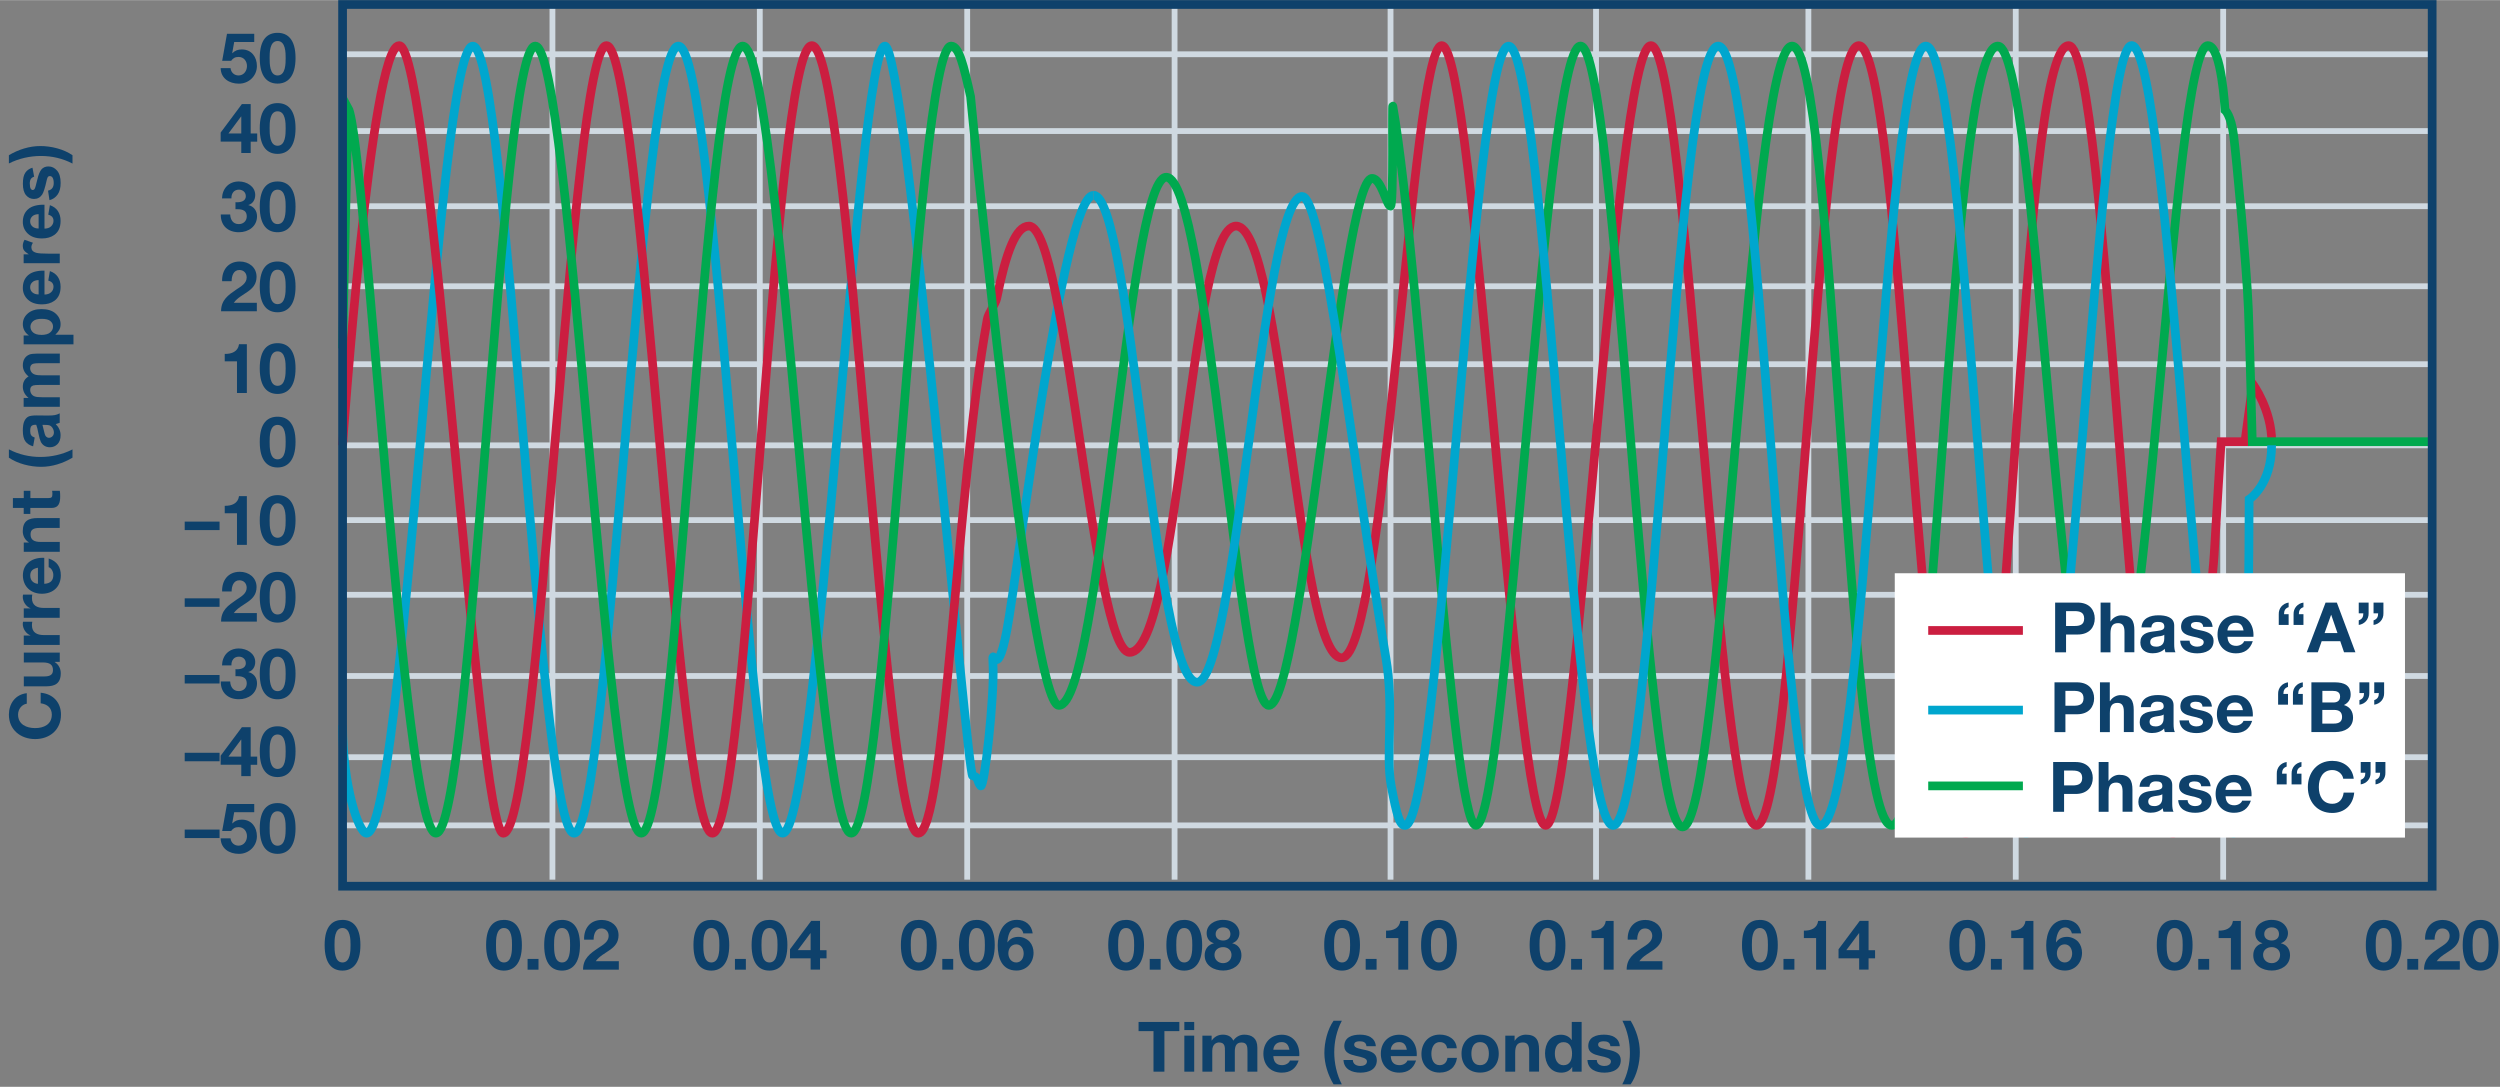 <?xml version="1.0" encoding="UTF-8"?><svg id="uuid-ae406c46-9da8-49bc-af03-c20dca199e7f" xmlns="http://www.w3.org/2000/svg" width="5.98in" height="2.6in" viewBox="0 0 430.41 187.09"><rect x="0" y="0" width="430.41" height="187.09" fill="#808080" stroke="none"/><g><path d="m4.61,121.13c-.85.12-1.5.94-1.5,1.87,0,1.69,1.44,2.33,2.94,2.33s2.87-.64,2.87-2.33c0-1.15-.79-1.8-1.92-1.94v-1.82c2.13.19,3.5,1.67,3.5,3.77,0,2.65-1.98,4.21-4.45,4.21s-4.52-1.56-4.52-4.21c0-1.88,1.1-3.47,3.08-3.69v1.82Z" fill="#0e416b"/><path d="m10.29,112.31v1.62h-.86v.04c.7.43,1.03,1.18,1.03,1.9,0,1.81-1.02,2.27-2.55,2.27h-3.81v-1.7h3.5c1.02,0,1.52-.3,1.52-1.09,0-.92-.52-1.32-1.77-1.32h-3.25v-1.7h6.2Z" fill="#0e416b"/><path d="m4.09,111.01v-1.62h1.15v-.02c-.78-.31-1.32-1.15-1.32-1.98,0-.12.02-.26.06-.37h1.58c-.04.16-.06.41-.06.61,0,1.25.9,1.68,1.99,1.68h2.79v1.7h-6.2Z" fill="#0e416b"/><path d="m4.09,106.34v-1.62h1.15v-.02c-.78-.31-1.32-1.15-1.32-1.98,0-.12.02-.26.06-.37h1.58c-.04.16-.06.41-.06.61,0,1.25.9,1.68,1.99,1.68h2.79v1.7h-6.2Z" fill="#0e416b"/><path d="m7.61,100.49c1.08-.05,1.57-.58,1.57-1.52,0-.68-.42-1.24-.8-1.34v-1.5c1.46.48,2.09,1.5,2.09,2.9,0,1.96-1.34,3.17-3.26,3.17s-3.27-1.28-3.27-3.17c0-2.11,1.78-3.13,3.68-3.01v4.47Zm-1.08-2.77c-.86.16-1.32.53-1.32,1.35,0,1.08.84,1.39,1.32,1.42v-2.77Z" fill="#0e416b"/><path d="m4.09,95v-1.62h.86v-.04c-.7-.43-1.03-1.18-1.03-1.9,0-1.81,1.02-2.27,2.55-2.27h3.81v1.7h-3.5c-1.02,0-1.52.3-1.52,1.09,0,.92.52,1.32,1.78,1.32h3.25v1.7h-6.2Z" fill="#0e416b"/><path d="m4.09,85.73v-1.25h1.14v1.25h3.07c.58,0,.72-.14.72-.72,0-.18-.01-.35-.05-.53h1.33c.05.29.06.66.06,1,0,1.04-.24,1.95-1.48,1.95h-3.66v1.03h-1.14v-1.03h-1.86v-1.7h1.86Z" fill="#0e416b"/><path d="m1.53,77.34c1.69.89,3.57,1.31,5.43,1.31s3.79-.41,5.52-1.3v1.42c-1.63.98-3.53,1.58-5.4,1.58s-4.03-.53-5.55-1.58v-1.43Z" fill="#0e416b"/><path d="m5.97,75.33l-.27,1.49c-.6-.17-1.05-.46-1.34-.87s-.43-1.02-.43-1.83c0-.73.09-1.28.26-1.64s.39-.61.66-.76.76-.22,1.47-.22l1.92.02c.55,0,.95-.03,1.21-.08s.54-.15.83-.3v1.63c-.11.04-.27.1-.49.16-.1.03-.16.05-.19.06.27.28.48.58.62.9s.21.66.21,1.03c0,.64-.17,1.15-.52,1.51s-.79.55-1.32.55c-.35,0-.67-.08-.94-.25s-.49-.4-.63-.71-.27-.74-.38-1.31c-.14-.77-.28-1.3-.4-1.6h-.16c-.32,0-.54.08-.68.23s-.2.45-.2.88c0,.29.06.52.17.69s.32.3.61.4Zm1.34-2.2c.07.21.15.54.25,1s.19.76.29.9c.15.21.35.32.58.32s.43-.09.6-.26.25-.39.25-.66c0-.3-.1-.58-.29-.85-.15-.2-.33-.33-.54-.39-.14-.04-.41-.06-.8-.06h-.33Z" fill="#0e416b"/><path d="m4.07,70.01v-1.52h.85c-.66-.54-.99-1.19-.99-1.94,0-.4.08-.74.25-1.04s.41-.53.74-.72c-.33-.27-.58-.57-.74-.88s-.25-.65-.25-1.01c0-.46.09-.84.28-1.16s.46-.55.82-.71c.27-.11.7-.17,1.29-.17h3.98v1.65h-3.56c-.62,0-1.02.06-1.2.17-.23.15-.35.39-.35.7,0,.23.07.45.21.65s.35.35.62.44.7.13,1.29.13h2.99v1.65h-3.41c-.61,0-1,.03-1.17.09s-.31.15-.39.27-.13.29-.13.5c0,.25.07.48.21.69s.33.35.59.44.69.13,1.28.13h3.02v1.65h-6.22Z" fill="#0e416b"/><path d="m4.07,59.27v-1.54h.91c-.31-.2-.57-.47-.76-.81s-.29-.72-.29-1.13c0-.72.28-1.34.85-1.84s1.36-.76,2.37-.76,1.85.25,2.42.76.86,1.12.86,1.85c0,.34-.07.66-.21.93s-.37.57-.7.88h3.13v1.65H4.07Zm3.01-1.63c.7,0,1.22-.14,1.55-.42s.5-.62.5-1.01-.15-.7-.46-.96-.81-.38-1.51-.38c-.65,0-1.14.13-1.45.39s-.47.59-.47.97.16.74.47,1,.77.4,1.38.4Z" fill="#0e416b"/><path d="m8.31,48.29l.28-1.64c.6.21,1.06.54,1.37,1s.47,1.02.47,1.71c0,1.08-.35,1.88-1.06,2.4-.57.41-1.28.62-2.14.62-1.03,0-1.84-.27-2.42-.81s-.88-1.22-.88-2.04c0-.93.31-1.66.92-2.19s1.55-.79,2.81-.77v4.12c.49-.01.87-.14,1.14-.4s.41-.57.41-.95c0-.26-.07-.47-.21-.65s-.37-.31-.68-.4Zm-1.66-.09c-.48.01-.84.13-1.09.37s-.37.52-.37.86c0,.36.13.66.39.89s.62.35,1.07.35v-2.46Z" fill="#0e416b"/><path d="m10.29,43.64v1.65h-6.22v-1.53h.88c-.42-.26-.69-.5-.83-.71s-.2-.45-.2-.71c0-.38.1-.74.31-1.08l1.44.51c-.18.28-.27.54-.27.77s.06.43.19.59.36.29.69.38,1.03.14,2.09.14h1.92Z" fill="#0e416b"/><path d="m8.31,36.94l.28-1.64c.6.21,1.06.54,1.37,1s.47,1.02.47,1.71c0,1.08-.35,1.88-1.06,2.4-.57.41-1.28.62-2.14.62-1.03,0-1.84-.27-2.42-.81s-.88-1.22-.88-2.04c0-.93.31-1.66.92-2.19s1.55-.79,2.81-.77v4.12c.49-.01.87-.14,1.14-.4s.41-.57.41-.95c0-.26-.07-.47-.21-.65s-.37-.31-.68-.4Zm-1.66-.09c-.48.01-.84.13-1.09.37s-.37.52-.37.86c0,.36.13.66.39.89s.62.35,1.07.35v-2.46Z" fill="#0e416b"/><path d="m8.52,34.45l-.25-1.65c.32-.07.56-.21.73-.43s.25-.52.25-.9c0-.43-.08-.75-.23-.96-.11-.14-.26-.22-.44-.22-.12,0-.23.04-.31.12-.08.08-.15.27-.22.55-.29,1.33-.56,2.17-.8,2.53-.34.49-.8.74-1.4.74-.54,0-.99-.21-1.36-.64s-.55-1.09-.55-1.98.14-1.48.42-1.9.69-.7,1.23-.86l.29,1.55c-.24.07-.43.19-.56.38s-.19.45-.19.79c0,.43.06.74.18.93.09.12.2.19.33.19.12,0,.22-.05.3-.16.11-.15.26-.66.46-1.54s.44-1.49.73-1.84c.29-.34.7-.52,1.22-.52.57,0,1.06.24,1.47.71s.62,1.18.62,2.12c0,.85-.17,1.52-.52,2.01s-.81.82-1.4.97Z" fill="#0e416b"/><path d="m12.48,28.14c-1.68-.89-3.56-1.31-5.42-1.31s-3.79.41-5.53,1.29v-1.42c1.64-.98,3.54-1.58,5.41-1.58s4.03.53,5.54,1.58v1.43Z" fill="#0e416b"/></g><line x1="95.11" y1=".75" x2="95.11" y2="151.42" fill="#0e416b" stroke="#cfd9e1" stroke-miterlimit="11.5"/><line x1="418.73" y1="9.32" x2="58.98" y2="9.32" fill="#0e416b" stroke="#cfd9e1" stroke-miterlimit="11.5"/><line x1="418.73" y1="35.48" x2="58.98" y2="35.48" fill="#0e416b" stroke="#cfd9e1" stroke-miterlimit="11.5"/><line x1="418.73" y1="22.54" x2="58.98" y2="22.54" fill="#0e416b" stroke="#cfd9e1" stroke-miterlimit="11.5"/><line x1="418.73" y1="49.26" x2="58.98" y2="49.26" fill="#0e416b" stroke="#cfd9e1" stroke-miterlimit="11.5"/><line x1="418.73" y1="62.68" x2="58.98" y2="62.68" fill="#0e416b" stroke="#cfd9e1" stroke-miterlimit="11.5"/><line x1="418.73" y1="76.65" x2="58.98" y2="76.65" fill="#0e416b" stroke="#cfd9e1" stroke-miterlimit="11.5"/><line x1="418.73" y1="102.38" x2="58.98" y2="102.38" fill="#0e416b" stroke="#cfd9e1" stroke-miterlimit="11.5"/><line x1="418.73" y1="89.52" x2="58.98" y2="89.52" fill="#0e416b" stroke="#cfd9e1" stroke-miterlimit="11.5"/><line x1="418.73" y1="116.36" x2="58.98" y2="116.36" fill="#0e416b" stroke="#cfd9e1" stroke-miterlimit="11.5"/><line x1="418.73" y1="130.34" x2="58.98" y2="130.34" fill="#0e416b" stroke="#cfd9e1" stroke-miterlimit="11.5"/><line x1="418.73" y1="142.08" x2="58.98" y2="142.08" fill="#0e416b" stroke="#cfd9e1" stroke-miterlimit="11.5"/><line x1="130.81" y1=".75" x2="130.81" y2="151.42" fill="#0e416b" stroke="#cfd9e1" stroke-miterlimit="11.5"/><line x1="166.52" y1=".75" x2="166.52" y2="151.42" fill="#0e416b" stroke="#cfd9e1" stroke-miterlimit="11.5"/><line x1="202.22" y1=".75" x2="202.22" y2="151.42" fill="#0e416b" stroke="#cfd9e1" stroke-miterlimit="11.5"/><line x1="239.4" y1=".75" x2="239.4" y2="151.42" fill="#0e416b" stroke="#cfd9e1" stroke-miterlimit="11.5"/><line x1="274.78" y1=".75" x2="274.78" y2="151.42" fill="#0e416b" stroke="#cfd9e1" stroke-miterlimit="11.5"/><line x1="311.34" y1=".75" x2="311.34" y2="151.42" fill="#0e416b" stroke="#cfd9e1" stroke-miterlimit="11.5"/><line x1="347.04" y1=".75" x2="347.04" y2="151.42" fill="#0e416b" stroke="#cfd9e1" stroke-miterlimit="11.5"/><line x1="382.75" y1=".75" x2="382.75" y2="151.42" fill="#0e416b" stroke="#cfd9e1" stroke-miterlimit="11.5"/><g><path d="m198.59,177.5h-2.57v-1.58h7.02v1.58h-2.57v6.98h-1.88v-6.98Z" fill="#0e416b"/><path d="m205.6,177.32h-1.7v-1.4h1.7v1.4Zm-1.7.96h1.7v6.2h-1.7v-6.2Z" fill="#0e416b"/><path d="m206.99,178.28h1.61v.84h.02c.44-.64,1.09-1.01,1.9-1.01s1.48.29,1.81,1.03c.36-.54,1.01-1.03,1.87-1.03,1.32,0,2.27.61,2.27,2.22v4.15h-1.7v-3.51c0-.83-.07-1.51-1.04-1.51s-1.14.79-1.14,1.57v3.45h-1.7v-3.48c0-.72.05-1.55-1.03-1.55-.34,0-1.15.22-1.15,1.43v3.6h-1.7v-6.2Z" fill="#0e416b"/><path d="m219.22,181.79c.05,1.08.58,1.57,1.52,1.57.68,0,1.24-.42,1.34-.8h1.5c-.48,1.46-1.5,2.09-2.9,2.09-1.96,0-3.17-1.34-3.17-3.26s1.28-3.27,3.17-3.27c2.11,0,3.13,1.78,3.01,3.68h-4.47Zm2.77-1.08c-.16-.86-.53-1.32-1.35-1.32-1.08,0-1.39.84-1.42,1.32h2.77Z" fill="#0e416b"/><path d="m231.02,175.71c-.89,1.69-1.31,3.57-1.31,5.43s.41,3.79,1.3,5.52h-1.42c-.98-1.63-1.58-3.53-1.58-5.4s.53-4.03,1.58-5.55h1.43Z" fill="#0e416b"/><path d="m232.91,182.46c.01.74.64,1.04,1.31,1.04.49,0,1.12-.19,1.12-.79,0-.52-.71-.7-1.93-.96-.98-.22-1.97-.56-1.97-1.65,0-1.58,1.37-1.99,2.7-1.99s2.6.46,2.73,1.98h-1.62c-.05-.66-.55-.84-1.16-.84-.38,0-.95.07-.95.58,0,.61.96.7,1.93.92,1,.23,1.97.59,1.97,1.74,0,1.63-1.42,2.16-2.83,2.16s-2.84-.54-2.91-2.18h1.62Z" fill="#0e416b"/><path d="m239.44,181.79c.05,1.08.58,1.57,1.52,1.57.68,0,1.24-.42,1.34-.8h1.5c-.48,1.46-1.5,2.09-2.9,2.09-1.96,0-3.17-1.34-3.17-3.26s1.28-3.27,3.17-3.27c2.11,0,3.13,1.78,3.01,3.68h-4.47Zm2.77-1.08c-.16-.86-.53-1.32-1.35-1.32-1.08,0-1.39.84-1.42,1.32h2.77Z" fill="#0e416b"/><path d="m249.14,180.46c-.11-.7-.55-1.07-1.26-1.07-1.09,0-1.45,1.1-1.45,2.01s.35,1.96,1.42,1.96c.79,0,1.25-.5,1.35-1.26h1.64c-.22,1.64-1.35,2.54-2.99,2.54-1.87,0-3.13-1.32-3.13-3.18s1.15-3.36,3.17-3.36c1.46,0,2.81.77,2.91,2.35h-1.67Z" fill="#0e416b"/><path d="m254.82,178.11c1.95,0,3.21,1.3,3.21,3.27s-1.26,3.26-3.21,3.26-3.2-1.3-3.2-3.26,1.26-3.27,3.2-3.27Zm0,5.25c1.16,0,1.51-1,1.51-1.98s-.35-1.99-1.51-1.99-1.5,1-1.5,1.99.35,1.98,1.5,1.98Z" fill="#0e416b"/><path d="m259.14,178.28h1.62v.86h.04c.43-.7,1.18-1.03,1.9-1.03,1.81,0,2.27,1.02,2.27,2.55v3.81h-1.7v-3.5c0-1.02-.3-1.52-1.09-1.52-.92,0-1.32.52-1.32,1.78v3.25h-1.7v-6.2Z" fill="#0e416b"/><path d="m270.68,183.69h-.02c-.4.67-1.09.96-1.88.96-1.87,0-2.78-1.61-2.78-3.32s.92-3.21,2.75-3.21c.73,0,1.45.31,1.83.92h.02v-3.12h1.7v8.56h-1.62v-.79Zm-1.49-4.29c-1.12,0-1.5.96-1.5,1.98s.44,1.99,1.5,1.99c1.13,0,1.46-.98,1.46-2s-.36-1.97-1.46-1.97Z" fill="#0e416b"/><path d="m274.91,182.46c.01.74.64,1.04,1.31,1.04.49,0,1.12-.19,1.12-.79,0-.52-.71-.7-1.93-.96-.98-.22-1.97-.56-1.97-1.65,0-1.58,1.37-1.99,2.7-1.99s2.6.46,2.73,1.98h-1.62c-.05-.66-.55-.84-1.16-.84-.38,0-.95.07-.95.58,0,.61.96.7,1.93.92,1,.23,1.97.59,1.97,1.74,0,1.63-1.42,2.16-2.83,2.16s-2.84-.54-2.91-2.18h1.62Z" fill="#0e416b"/><path d="m279.3,186.66c.89-1.68,1.31-3.56,1.31-5.42s-.41-3.79-1.29-5.53h1.42c.98,1.64,1.58,3.54,1.58,5.41s-.53,4.03-1.58,5.54h-1.43Z" fill="#0e416b"/></g><path d="m58.96,158.35c1.68,0,3.09,1.06,3.09,4.33s-1.42,4.4-3.09,4.4-3.07-1.06-3.07-4.4,1.42-4.33,3.07-4.33Zm0,7.33c1.39,0,1.39-2.05,1.39-3,0-.88,0-2.93-1.39-2.93s-1.37,2.05-1.37,2.93c0,.95,0,3,1.37,3Z" fill="#0e416b"/><g><path d="m86.76,158.35c1.68,0,3.09,1.06,3.09,4.33s-1.42,4.4-3.09,4.4-3.07-1.06-3.07-4.4,1.42-4.33,3.07-4.33Zm0,7.33c1.39,0,1.39-2.05,1.39-3,0-.88,0-2.93-1.39-2.93s-1.37,2.05-1.37,2.93c0,.95,0,3,1.37,3Z" fill="#0e416b"/><path d="m90.83,165.07h1.88v1.85h-1.88v-1.85Z" fill="#0e416b"/><path d="m96.76,158.35c1.68,0,3.09,1.06,3.09,4.33s-1.42,4.4-3.09,4.4-3.07-1.06-3.07-4.4,1.42-4.33,3.07-4.33Zm0,7.33c1.39,0,1.39-2.05,1.39-3,0-.88,0-2.93-1.39-2.93s-1.37,2.05-1.37,2.93c0,.95,0,3,1.37,3Z" fill="#0e416b"/><path d="m100.56,161.75c-.06-1.92,1.03-3.39,3.05-3.39,1.54,0,2.88.98,2.88,2.63,0,1.26-.67,1.95-1.5,2.54-.83.59-1.81,1.07-2.42,1.93h3.97v1.46h-6.16c.01-1.94,1.2-2.77,2.65-3.75.74-.5,1.75-1.02,1.76-2.05,0-.79-.53-1.3-1.26-1.3-1.01,0-1.33,1.04-1.33,1.93h-1.63Z" fill="#0e416b"/></g><g><path d="m122.46,158.35c1.68,0,3.09,1.06,3.09,4.33s-1.42,4.4-3.09,4.4-3.07-1.06-3.07-4.4,1.42-4.33,3.07-4.33Zm0,7.33c1.39,0,1.39-2.05,1.39-3,0-.88,0-2.93-1.39-2.93s-1.37,2.05-1.37,2.93c0,.95,0,3,1.37,3Z" fill="#0e416b"/><path d="m126.53,165.07h1.88v1.85h-1.88v-1.85Z" fill="#0e416b"/><path d="m132.47,158.35c1.68,0,3.09,1.06,3.09,4.33s-1.42,4.4-3.09,4.4-3.07-1.06-3.07-4.4,1.42-4.33,3.07-4.33Zm0,7.33c1.39,0,1.39-2.05,1.39-3,0-.88,0-2.93-1.39-2.93s-1.37,2.05-1.37,2.93c0,.95,0,3,1.37,3Z" fill="#0e416b"/><path d="m139.56,164.97h-3.55v-1.56l3.65-4.89h1.52v5.05h1.12v1.4h-1.12v1.94h-1.62v-1.94Zm0-4.32h-.04l-2.17,2.91h2.21v-2.91Z" fill="#0e416b"/></g><g><path d="m158.17,158.35c1.68,0,3.09,1.06,3.09,4.33s-1.42,4.4-3.09,4.4-3.07-1.06-3.07-4.4,1.42-4.33,3.07-4.33Zm0,7.33c1.39,0,1.39-2.05,1.39-3,0-.88,0-2.93-1.39-2.93s-1.37,2.05-1.37,2.93c0,.95,0,3,1.37,3Z" fill="#0e416b"/><path d="m162.23,165.07h1.88v1.85h-1.88v-1.85Z" fill="#0e416b"/><path d="m168.17,158.35c1.68,0,3.09,1.06,3.09,4.33s-1.42,4.4-3.09,4.4-3.07-1.06-3.07-4.4,1.42-4.33,3.07-4.33Zm0,7.33c1.39,0,1.39-2.05,1.39-3,0-.88,0-2.93-1.39-2.93s-1.37,2.05-1.37,2.93c0,.95,0,3,1.37,3Z" fill="#0e416b"/><path d="m176.18,160.68c-.11-.56-.54-1.04-1.13-1.04-1.24,0-1.56,1.62-1.61,2.55l.02.02c.47-.66,1.08-.94,1.9-.94.72,0,1.45.34,1.93.86.44.52.65,1.21.65,1.87,0,1.71-1.19,3.07-2.94,3.07-2.54,0-3.23-2.22-3.23-4.34s.91-4.39,3.3-4.39c1.45,0,2.53.85,2.72,2.33h-1.62Zm-2.58,3.44c0,.78.5,1.56,1.36,1.56s1.28-.78,1.28-1.54-.41-1.58-1.28-1.58-1.36.73-1.36,1.56Z" fill="#0e416b"/></g><g><path d="m193.87,158.35c1.68,0,3.09,1.06,3.09,4.33s-1.42,4.4-3.09,4.4-3.07-1.06-3.07-4.4,1.42-4.33,3.07-4.33Zm0,7.33c1.39,0,1.39-2.05,1.39-3,0-.88,0-2.93-1.39-2.93s-1.37,2.05-1.37,2.93c0,.95,0,3,1.37,3Z" fill="#0e416b"/><path d="m197.94,165.07h1.88v1.85h-1.88v-1.85Z" fill="#0e416b"/><path d="m203.88,158.35c1.68,0,3.09,1.06,3.09,4.33s-1.42,4.4-3.09,4.4-3.07-1.06-3.07-4.4,1.42-4.33,3.07-4.33Zm0,7.33c1.39,0,1.39-2.05,1.39-3,0-.88,0-2.93-1.39-2.93s-1.37,2.05-1.37,2.93c0,.95,0,3,1.37,3Z" fill="#0e416b"/><path d="m210.57,158.35c2.09,0,2.81,1.44,2.81,2.25s-.43,1.5-1.22,1.76v.02c1,.23,1.57,1,1.57,2.05,0,1.76-1.58,2.64-3.14,2.64s-3.19-.82-3.19-2.63c0-1.07.6-1.82,1.58-2.06v-.02c-.82-.23-1.24-.9-1.24-1.73,0-1.51,1.46-2.29,2.83-2.29Zm.01,7.45c.82,0,1.44-.58,1.44-1.42s-.65-1.34-1.44-1.34-1.49.47-1.49,1.33.67,1.43,1.49,1.43Zm-.01-3.9c.7,0,1.26-.38,1.26-1.1,0-.43-.2-1.16-1.26-1.16-.68,0-1.28.42-1.28,1.16s.6,1.1,1.28,1.1Z" fill="#0e416b"/></g><g><path d="m231.05,158.35c1.68,0,3.09,1.06,3.09,4.33s-1.42,4.4-3.09,4.4-3.07-1.06-3.07-4.4,1.42-4.33,3.07-4.33Zm0,7.33c1.39,0,1.39-2.05,1.39-3,0-.88,0-2.93-1.39-2.93s-1.37,2.05-1.37,2.93c0,.95,0,3,1.37,3Z" fill="#0e416b"/><path d="m235.12,165.07h1.88v1.85h-1.88v-1.85Z" fill="#0e416b"/><path d="m242.44,166.92h-1.7v-5.44h-2.11v-1.28c1.19.02,2.28-.38,2.46-1.67h1.35v8.4Z" fill="#0e416b"/><path d="m247.73,158.35c1.68,0,3.09,1.06,3.09,4.33s-1.42,4.4-3.09,4.4-3.07-1.06-3.07-4.4,1.42-4.33,3.07-4.33Zm0,7.33c1.39,0,1.39-2.05,1.39-3,0-.88,0-2.93-1.39-2.93s-1.37,2.05-1.37,2.93c0,.95,0,3,1.37,3Z" fill="#0e416b"/></g><g><path d="m266.42,158.35c1.68,0,3.09,1.06,3.09,4.33s-1.42,4.4-3.09,4.4-3.07-1.06-3.07-4.4,1.42-4.33,3.07-4.33Zm0,7.33c1.39,0,1.39-2.05,1.39-3,0-.88,0-2.93-1.39-2.93s-1.37,2.05-1.37,2.93c0,.95,0,3,1.37,3Z" fill="#0e416b"/><path d="m270.49,165.07h1.88v1.85h-1.88v-1.85Z" fill="#0e416b"/><path d="m277.81,166.92h-1.7v-5.44h-2.11v-1.28c1.19.02,2.28-.38,2.46-1.67h1.35v8.4Z" fill="#0e416b"/><path d="m280.23,161.75c-.06-1.92,1.03-3.39,3.05-3.39,1.54,0,2.88.98,2.88,2.63,0,1.26-.67,1.95-1.5,2.54-.83.59-1.81,1.07-2.42,1.93h3.97v1.46h-6.16c.01-1.94,1.2-2.77,2.65-3.75.74-.5,1.75-1.02,1.76-2.05,0-.79-.53-1.3-1.26-1.3-1.01,0-1.33,1.04-1.33,1.93h-1.63Z" fill="#0e416b"/></g><g><path d="m302.98,158.35c1.68,0,3.09,1.06,3.09,4.33s-1.42,4.4-3.09,4.4-3.07-1.06-3.07-4.4,1.42-4.33,3.07-4.33Zm0,7.33c1.39,0,1.39-2.05,1.39-3,0-.88,0-2.93-1.39-2.93s-1.37,2.05-1.37,2.93c0,.95,0,3,1.37,3Z" fill="#0e416b"/><path d="m307.05,165.07h1.88v1.85h-1.88v-1.85Z" fill="#0e416b"/><path d="m314.37,166.92h-1.7v-5.44h-2.11v-1.28c1.19.02,2.28-.38,2.46-1.67h1.36v8.4Z" fill="#0e416b"/><path d="m320.08,164.97h-3.55v-1.56l3.65-4.89h1.52v5.05h1.12v1.4h-1.12v1.94h-1.62v-1.94Zm0-4.32h-.04l-2.17,2.91h2.21v-2.91Z" fill="#0e416b"/></g><g><path d="m338.69,158.35c1.68,0,3.09,1.06,3.09,4.33s-1.42,4.4-3.09,4.4-3.07-1.06-3.07-4.4,1.42-4.33,3.07-4.33Zm0,7.33c1.39,0,1.39-2.05,1.39-3,0-.88,0-2.93-1.39-2.93s-1.37,2.05-1.37,2.93c0,.95,0,3,1.37,3Z" fill="#0e416b"/><path d="m342.76,165.07h1.88v1.85h-1.88v-1.85Z" fill="#0e416b"/><path d="m350.07,166.92h-1.7v-5.44h-2.11v-1.28c1.19.02,2.28-.38,2.46-1.67h1.36v8.4Z" fill="#0e416b"/><path d="m356.7,160.68c-.11-.56-.54-1.04-1.13-1.04-1.24,0-1.56,1.62-1.61,2.55l.02.02c.47-.66,1.08-.94,1.89-.94.72,0,1.45.34,1.93.86.44.52.65,1.21.65,1.87,0,1.71-1.19,3.07-2.94,3.07-2.54,0-3.23-2.22-3.23-4.34s.91-4.39,3.3-4.39c1.45,0,2.53.85,2.72,2.33h-1.62Zm-2.58,3.44c0,.78.5,1.56,1.35,1.56s1.28-.78,1.28-1.54-.41-1.58-1.28-1.58-1.35.73-1.35,1.56Z" fill="#0e416b"/></g><g><path d="m374.39,158.35c1.68,0,3.09,1.06,3.09,4.33s-1.42,4.4-3.09,4.4-3.07-1.06-3.07-4.4,1.42-4.33,3.07-4.33Zm0,7.33c1.39,0,1.39-2.05,1.39-3,0-.88,0-2.93-1.39-2.93s-1.37,2.05-1.37,2.93c0,.95,0,3,1.37,3Z" fill="#0e416b"/><path d="m378.46,165.07h1.88v1.85h-1.88v-1.85Z" fill="#0e416b"/><path d="m385.78,166.92h-1.7v-5.44h-2.11v-1.28c1.19.02,2.28-.38,2.46-1.67h1.36v8.4Z" fill="#0e416b"/><path d="m391.1,158.35c2.09,0,2.81,1.44,2.81,2.25s-.43,1.5-1.22,1.76v.02c1,.23,1.57,1,1.57,2.05,0,1.76-1.58,2.64-3.14,2.64s-3.19-.82-3.19-2.63c0-1.07.6-1.82,1.58-2.06v-.02c-.82-.23-1.24-.9-1.24-1.73,0-1.51,1.46-2.29,2.83-2.29Zm.01,7.45c.82,0,1.44-.58,1.44-1.42s-.65-1.34-1.44-1.34-1.49.47-1.49,1.33.67,1.43,1.49,1.43Zm-.01-3.9c.7,0,1.26-.38,1.26-1.1,0-.43-.2-1.16-1.26-1.16-.68,0-1.28.42-1.28,1.16s.6,1.1,1.28,1.1Z" fill="#0e416b"/></g><g><path d="m410.38,158.35c1.68,0,3.09,1.06,3.09,4.33s-1.42,4.4-3.09,4.4-3.07-1.06-3.07-4.4,1.42-4.33,3.07-4.33Zm0,7.33c1.39,0,1.39-2.05,1.39-3,0-.88,0-2.93-1.39-2.93s-1.37,2.05-1.37,2.93c0,.95,0,3,1.37,3Z" fill="#0e416b"/><path d="m414.45,165.07h1.88v1.85h-1.88v-1.85Z" fill="#0e416b"/><path d="m417.51,161.75c-.06-1.92,1.03-3.39,3.05-3.39,1.54,0,2.88.98,2.88,2.63,0,1.26-.67,1.95-1.5,2.54-.83.59-1.81,1.07-2.42,1.93h3.97v1.46h-6.16c.01-1.94,1.2-2.77,2.65-3.75.74-.5,1.75-1.02,1.76-2.05,0-.79-.53-1.3-1.26-1.3-1.01,0-1.33,1.04-1.33,1.93h-1.63Z" fill="#0e416b"/><path d="m427.06,158.35c1.68,0,3.09,1.06,3.09,4.33s-1.42,4.4-3.09,4.4-3.07-1.06-3.07-4.4,1.42-4.33,3.07-4.33Zm0,7.33c1.39,0,1.39-2.05,1.39-3,0-.88,0-2.93-1.39-2.93s-1.37,2.05-1.37,2.93c0,.95,0,3,1.37,3Z" fill="#0e416b"/></g><g><path d="m31.8,116.19h6v1.46h-6v-1.46Z" fill="#0e416b"/><path d="m40.53,115.19c.73.06,1.79-.08,1.79-1.04,0-.71-.56-1.12-1.19-1.12-.85,0-1.31.64-1.29,1.5h-1.62c.06-1.72,1.18-2.91,2.9-2.91,1.34,0,2.82.83,2.82,2.33,0,.79-.4,1.5-1.18,1.72v.02c.92.2,1.49.97,1.49,1.91,0,1.77-1.48,2.76-3.12,2.76-1.88,0-3.15-1.13-3.12-3.06h1.62c.04.91.49,1.66,1.48,1.66.77,0,1.37-.53,1.37-1.32,0-1.27-1.12-1.25-1.94-1.25v-1.2Z" fill="#0e416b"/><path d="m47.79,111.63c1.68,0,3.09,1.06,3.09,4.33s-1.42,4.41-3.09,4.41-3.07-1.06-3.07-4.41,1.42-4.33,3.07-4.33Zm0,7.34c1.39,0,1.39-2.05,1.39-3,0-.88,0-2.93-1.39-2.93s-1.37,2.05-1.37,2.93c0,.95,0,3,1.37,3Z" fill="#0e416b"/></g><g><path d="m31.8,129.58h6v1.46h-6v-1.46Z" fill="#0e416b"/><path d="m41.54,131.64h-3.55v-1.56l3.65-4.9h1.52v5.06h1.12v1.41h-1.12v1.95h-1.62v-1.95Zm0-4.32h-.04l-2.17,2.92h2.21v-2.92Z" fill="#0e416b"/><path d="m47.79,125.02c1.68,0,3.09,1.06,3.09,4.33s-1.42,4.41-3.09,4.41-3.07-1.06-3.07-4.41,1.42-4.33,3.07-4.33Zm0,7.34c1.39,0,1.39-2.05,1.39-3,0-.88,0-2.93-1.39-2.93s-1.37,2.05-1.37,2.93c0,.95,0,3,1.37,3Z" fill="#0e416b"/></g><g><path d="m31.8,142.8h6v1.46h-6v-1.46Z" fill="#0e416b"/><path d="m43.79,139.81h-3.47l-.34,1.91.02.02c.46-.47.98-.65,1.64-.65,1.66,0,2.59,1.29,2.59,2.86,0,1.73-1.43,3.06-3.12,3.03-1.63,0-3.09-.9-3.12-2.67h1.7c.08.74.64,1.26,1.38,1.26.89,0,1.45-.78,1.45-1.62s-.54-1.57-1.45-1.57c-.61,0-.95.22-1.28.67h-1.54l.83-4.65h4.69v1.41Z" fill="#0e416b"/><path d="m47.79,138.24c1.68,0,3.09,1.06,3.09,4.33s-1.42,4.41-3.09,4.41-3.07-1.06-3.07-4.41,1.42-4.33,3.07-4.33Zm0,7.34c1.39,0,1.39-2.05,1.39-3,0-.88,0-2.93-1.39-2.93s-1.37,2.05-1.37,2.93c0,.95,0,3,1.37,3Z" fill="#0e416b"/></g><g><path d="m31.8,102.99h6v1.46h-6v-1.46Z" fill="#0e416b"/><path d="m38.24,101.82c-.06-1.92,1.03-3.4,3.05-3.4,1.54,0,2.88.98,2.88,2.63,0,1.26-.67,1.96-1.5,2.55-.83.59-1.81,1.07-2.42,1.93h3.97v1.46h-6.16c.01-1.95,1.2-2.77,2.65-3.76.74-.5,1.75-1.02,1.76-2.05,0-.79-.53-1.3-1.26-1.3-1.01,0-1.33,1.04-1.33,1.93h-1.63Z" fill="#0e416b"/><path d="m47.79,98.43c1.68,0,3.09,1.06,3.09,4.33s-1.42,4.41-3.09,4.41-3.07-1.06-3.07-4.41,1.42-4.33,3.07-4.33Zm0,7.34c1.39,0,1.39-2.05,1.39-3,0-.88,0-2.93-1.39-2.93s-1.37,2.05-1.37,2.93c0,.95,0,3,1.37,3Z" fill="#0e416b"/></g><g><path d="m31.8,89.78h6v1.46h-6v-1.46Z" fill="#0e416b"/><path d="m42.5,93.79h-1.7v-5.45h-2.11v-1.28c1.19.02,2.28-.38,2.46-1.67h1.35v8.41Z" fill="#0e416b"/><path d="m47.79,85.22c1.68,0,3.09,1.06,3.09,4.33s-1.42,4.41-3.09,4.41-3.07-1.06-3.07-4.41,1.42-4.33,3.07-4.33Zm0,7.34c1.39,0,1.39-2.05,1.39-3,0-.88,0-2.93-1.39-2.93s-1.37,2.05-1.37,2.93c0,.95,0,3,1.37,3Z" fill="#0e416b"/></g><path d="m47.79,71.72c1.68,0,3.09,1.06,3.09,4.33s-1.42,4.41-3.09,4.41-3.07-1.06-3.07-4.41,1.42-4.33,3.07-4.33Zm0,7.34c1.39,0,1.39-2.05,1.39-3,0-.88,0-2.93-1.39-2.93s-1.37,2.05-1.37,2.93c0,.95,0,3,1.37,3Z" fill="#0e416b"/><g><path d="m42.5,67.64h-1.7v-5.45h-2.11v-1.28c1.19.02,2.28-.38,2.46-1.67h1.35v8.41Z" fill="#0e416b"/><path d="m47.79,59.06c1.68,0,3.09,1.06,3.09,4.33s-1.42,4.41-3.09,4.41-3.07-1.06-3.07-4.41,1.42-4.33,3.07-4.33Zm0,7.34c1.39,0,1.39-2.05,1.39-3,0-.88,0-2.93-1.39-2.93s-1.37,2.05-1.37,2.93c0,.95,0,3,1.37,3Z" fill="#0e416b"/></g><g><path d="m38.24,48.4c-.06-1.92,1.03-3.4,3.05-3.4,1.54,0,2.88.98,2.88,2.63,0,1.26-.67,1.96-1.5,2.55-.83.59-1.81,1.07-2.42,1.93h3.97v1.46h-6.16c.01-1.95,1.2-2.77,2.65-3.76.74-.5,1.75-1.02,1.76-2.05,0-.79-.53-1.3-1.26-1.3-1.01,0-1.33,1.04-1.33,1.93h-1.63Z" fill="#0e416b"/><path d="m47.79,45c1.68,0,3.09,1.06,3.09,4.33s-1.42,4.41-3.09,4.41-3.07-1.06-3.07-4.41,1.42-4.33,3.07-4.33Zm0,7.34c1.39,0,1.39-2.05,1.39-3,0-.88,0-2.93-1.39-2.93s-1.37,2.05-1.37,2.93c0,.95,0,3,1.37,3Z" fill="#0e416b"/></g><g><path d="m40.53,34.79c.73.06,1.79-.08,1.79-1.04,0-.71-.56-1.12-1.19-1.12-.85,0-1.31.64-1.29,1.5h-1.62c.06-1.72,1.18-2.91,2.9-2.91,1.34,0,2.82.83,2.82,2.33,0,.79-.4,1.5-1.18,1.72v.02c.92.2,1.49.97,1.49,1.91,0,1.77-1.48,2.76-3.12,2.76-1.88,0-3.15-1.13-3.12-3.06h1.62c.04.91.49,1.66,1.48,1.66.77,0,1.37-.53,1.37-1.32,0-1.27-1.12-1.25-1.94-1.25v-1.2Z" fill="#0e416b"/><path d="m47.79,31.22c1.68,0,3.09,1.06,3.09,4.33s-1.42,4.41-3.09,4.41-3.07-1.06-3.07-4.41,1.42-4.33,3.07-4.33Zm0,7.34c1.39,0,1.39-2.05,1.39-3,0-.88,0-2.93-1.39-2.93s-1.37,2.05-1.37,2.93c0,.95,0,3,1.37,3Z" fill="#0e416b"/></g><g><path d="m41.54,24.36h-3.55v-1.56l3.65-4.9h1.52v5.06h1.12v1.41h-1.12v1.95h-1.62v-1.95Zm0-4.32h-.04l-2.17,2.92h2.21v-2.92Z" fill="#0e416b"/><path d="m47.79,17.73c1.68,0,3.09,1.06,3.09,4.33s-1.42,4.41-3.09,4.41-3.07-1.06-3.07-4.41,1.42-4.33,3.07-4.33Zm0,7.34c1.39,0,1.39-2.05,1.39-3,0-.88,0-2.93-1.39-2.93s-1.37,2.05-1.37,2.93c0,.95,0,3,1.37,3Z" fill="#0e416b"/></g><g><path d="m43.79,7.21h-3.47l-.34,1.91.02.02c.46-.47.98-.65,1.64-.65,1.66,0,2.59,1.29,2.59,2.86,0,1.73-1.43,3.06-3.12,3.03-1.63,0-3.09-.9-3.12-2.67h1.7c.08.74.64,1.26,1.38,1.26.89,0,1.45-.78,1.45-1.62s-.54-1.57-1.45-1.57c-.61,0-.95.22-1.28.67h-1.54l.83-4.65h4.69v1.41Z" fill="#0e416b"/><path d="m47.79,5.63c1.68,0,3.09,1.06,3.09,4.33s-1.42,4.41-3.09,4.41-3.07-1.06-3.07-4.41,1.42-4.33,3.07-4.33Zm0,7.34c1.39,0,1.39-2.05,1.39-3,0-.88,0-2.93-1.39-2.93s-1.37,2.05-1.37,2.93c0,.95,0,3,1.37,3Z" fill="#0e416b"/></g><path d="m58.98,124.83c0,10.31,2.77,18.6,4.12,18.6,6.44,0,12.26-135.51,18.3-135.51s11.39,135.51,17.44,135.51S110.23,7.91,116.79,7.91s11.91,135.51,17.95,135.51S147.73,7.91,152.35,7.91c3.62,0,14.12,125.68,15.12,125.68s.73,1.05,1.37,1.69c.64.64,2.38-15.72,2.13-20.59s.5,3.68,2.37-6.16c1.88-9.84,9.69-74.92,14.91-74.92" fill="none" stroke="#00a6ce" stroke-miterlimit="10" stroke-width="1.5"/><path d="m58.98,76.65S63.84,7.83,68.72,7.83c5.75,0,13.4,135.6,17.93,135.6,6.27,0,11.66-135.6,17.76-135.6s12.14,135.6,18.24,135.6S133.15,7.83,139.77,7.83s12.24,135.6,18.33,135.6c4.59,0,6.52-59.22,11.88-88.53.17-.94,1.44-2.67,1.62-3.55,1.64-8.12,3.33-12.45,5.55-12.45,6.5,0,11,73.39,17.33,73.39,8.54,0,10.32-73.39,18.33-73.39s10.57,74.33,18.17,74.33S242.99,7.83,248.22,7.83c5.75,0,12.49,134.25,17.89,134.25S277.96,7.83,284.23,7.83s11.37,134.25,18.17,134.25S312.71,7.83,320.02,7.83s10.56,135.6,18.4,135.6S347.6,7.83,356.14,7.83c6.79,0,10.33,135.6,18,135.6,2.07,0,6.7-41.64,7.07-48.12s1.19-19.29,1.19-19.29h4.1l1.34-9.93s3.27,4.43,3.27,10" fill="none" stroke="#cb1e40" stroke-miterlimit="10" stroke-width="1.5"/><path d="m58.98,59.96l.95-41.42c3.03,5.4,9.47,124.88,15.12,124.88,6.27,0,11-135.51,17.1-135.51s12.15,135.51,18.25,135.51S121.24,7.91,127.86,7.91s12.59,135.51,18.69,135.51S157.75,7.91,163.75,7.91c1.35,0,2.14,3.28,3.35,8.69,0,0,10.12,104.82,15.2,104.82,7.24,0,11.79-90.93,18.48-90.93,7.24,0,12.31,90.93,17.67,90.93,5.78,0,12.54-90.73,17.77-90.73,1.61,0,2.52,4.78,3.17,4.78.6,0,.22-18.29.41-17.18,4.8,27.6,10.05,123.78,14.31,123.78,5.4,0,11.72-134.17,17.99-134.17s10.77,134.45,17.57,134.45S301.21,7.91,308.53,7.91s9.33,134.17,17.17,134.17S335.41,7.91,343.95,7.91c6.79,0,10.4,120.39,18.07,120.39s11.99-120.47,18.09-120.47c2.37,0,2.96,11.1,2.96,11.1,0,0,1.04.86,1.49,4.44s2.24,22.51,2.53,29.82.67,22.83.67,22.83h30.97" fill="none" stroke="#00a94f" stroke-miterlimit="10" stroke-width="1.5"/><path d="m188.26,33.6c6.59,0,10.32,83.83,17.85,83.83,6.62,0,11.24-83.63,18.06-83.63,3.73,0,8.81,46.49,14.42,79.39,1.5,8.8-.1,16.65.93,22.1.96,5.09,1.48,6.8,2.37,6.8,6.06,0,11.62-134.17,17.84-134.17s11.26,134.17,17.99,134.17S288.56,7.91,295.81,7.91s10.72,134.17,17.59,134.17c7.77,0,11.1-134.17,18.15-134.17s10.91,135.51,17.26,135.51c7.6,0,12.14-135.6,18.18-135.6,6.59,0,11.86,135.6,17.55,135.6,2.68,0,2.68-57.47,2.68-57.47,0,0,3.87-2.47,3.87-9.31" fill="none" stroke="#00a6ce" stroke-miterlimit="10" stroke-width="1.5"/><rect x="326.96" y="99.42" width="86.34" height="44.01" fill="#fff" stroke="#fff" stroke-miterlimit="10" stroke-width="1.5"/><g><path d="m353.82,103.72h3.86c2.13,0,2.96,1.36,2.96,2.75s-.83,2.75-2.96,2.75h-1.98v3.07h-1.88v-8.56Zm1.88,4.03h1.46c.88,0,1.66-.19,1.66-1.28s-.78-1.28-1.66-1.28h-1.46v2.57Z" fill="#0e416b"/><path d="m361.64,103.72h1.7v3.23h.04c.43-.7,1.18-1.03,1.81-1.03,1.81,0,2.27,1.02,2.27,2.55v3.81h-1.7v-3.5c0-1.02-.3-1.52-1.09-1.52-.92,0-1.32.52-1.32,1.78v3.25h-1.7v-8.56Z" fill="#0e416b"/><path d="m368.69,107.99c.1-1.6,1.52-2.08,2.91-2.08,1.24,0,2.72.28,2.72,1.76v3.23c0,.56.06,1.13.22,1.38h-1.73c-.06-.19-.11-.4-.12-.6-.54.56-1.33.77-2.09.77-1.17,0-2.11-.59-2.11-1.86,0-1.4,1.06-1.74,2.11-1.88,1.04-.16,2.02-.12,2.02-.82,0-.73-.5-.84-1.1-.84-.65,0-1.07.26-1.13.94h-1.7Zm3.93,1.26c-.29.25-.89.26-1.42.36-.53.11-1.01.29-1.01.91s.49.79,1.04.79c1.33,0,1.38-1.06,1.38-1.43v-.64Z" fill="#0e416b"/><path d="m376.97,110.27c.01.74.64,1.04,1.31,1.04.49,0,1.12-.19,1.12-.79,0-.52-.71-.7-1.93-.96-.98-.22-1.97-.56-1.97-1.65,0-1.58,1.37-1.99,2.7-1.99s2.6.46,2.73,1.98h-1.62c-.05-.66-.55-.84-1.16-.84-.38,0-.95.07-.95.58,0,.61.96.7,1.93.92,1,.23,1.97.59,1.97,1.74,0,1.63-1.42,2.16-2.83,2.16s-2.84-.54-2.92-2.18h1.62Z" fill="#0e416b"/><path d="m383.49,109.6c.05,1.08.58,1.57,1.52,1.57.68,0,1.24-.42,1.34-.8h1.5c-.48,1.46-1.5,2.09-2.9,2.09-1.95,0-3.17-1.34-3.17-3.26s1.28-3.27,3.17-3.27c2.11,0,3.13,1.78,3.01,3.68h-4.47Zm2.77-1.08c-.16-.86-.53-1.32-1.36-1.32-1.08,0-1.39.84-1.42,1.32h2.77Z" fill="#0e416b"/><path d="m394.02,107.57h-1.7v-1.83c-.04-1.07.71-1.88,1.7-2.02v.79c-.61.2-.79.62-.79,1.21h.79v1.85Zm2.55,0h-1.7v-1.83c-.04-1.07.71-1.88,1.7-2.02v.79c-.61.2-.79.62-.79,1.21h.79v1.85Z" fill="#0e416b"/><path d="m400.39,103.72h1.93l3.2,8.56h-1.96l-.65-1.91h-3.2l-.67,1.91h-1.91l3.25-8.56Zm-.18,5.25h2.22l-1.08-3.14h-.02l-1.12,3.14Z" fill="#0e416b"/><path d="m406.09,103.72h1.7v1.83c.04,1.07-.71,1.88-1.7,2.02v-.79c.61-.2.79-.62.79-1.21h-.79v-1.85Zm2.55,0h1.7v1.83c.04,1.07-.71,1.88-1.7,2.02v-.79c.61-.2.79-.62.79-1.21h-.79v-1.85Z" fill="#0e416b"/></g><g><path d="m353.71,117.45h3.86c2.13,0,2.96,1.36,2.96,2.75s-.83,2.75-2.96,2.75h-1.98v3.07h-1.88v-8.56Zm1.88,4.03h1.46c.88,0,1.66-.19,1.66-1.28s-.78-1.28-1.66-1.28h-1.46v2.57Z" fill="#0e416b"/><path d="m361.53,117.45h1.7v3.23h.04c.43-.7,1.18-1.03,1.81-1.03,1.81,0,2.27,1.02,2.27,2.55v3.81h-1.7v-3.5c0-1.02-.3-1.52-1.09-1.52-.92,0-1.32.52-1.32,1.78v3.25h-1.7v-8.56Z" fill="#0e416b"/><path d="m368.58,121.72c.1-1.6,1.52-2.08,2.91-2.08,1.24,0,2.72.28,2.72,1.76v3.23c0,.56.06,1.13.22,1.38h-1.73c-.06-.19-.11-.4-.12-.6-.54.56-1.33.77-2.09.77-1.17,0-2.11-.59-2.11-1.86,0-1.4,1.06-1.74,2.11-1.88,1.04-.16,2.02-.12,2.02-.82,0-.73-.5-.84-1.1-.84-.65,0-1.07.26-1.13.94h-1.7Zm3.93,1.26c-.29.25-.89.26-1.42.36-.53.11-1.01.29-1.01.91s.49.79,1.04.79c1.33,0,1.38-1.06,1.38-1.43v-.64Z" fill="#0e416b"/><path d="m376.85,124c.01.74.64,1.04,1.31,1.04.49,0,1.12-.19,1.12-.79,0-.52-.71-.7-1.93-.96-.98-.22-1.97-.56-1.97-1.65,0-1.58,1.37-1.99,2.7-1.99s2.6.46,2.73,1.98h-1.62c-.05-.66-.55-.84-1.16-.84-.38,0-.95.07-.95.58,0,.61.96.7,1.93.92,1,.23,1.97.59,1.97,1.74,0,1.63-1.42,2.16-2.83,2.16s-2.84-.54-2.92-2.18h1.62Z" fill="#0e416b"/><path d="m383.38,123.32c.05,1.08.58,1.57,1.52,1.57.68,0,1.24-.42,1.34-.8h1.5c-.48,1.46-1.5,2.09-2.9,2.09-1.95,0-3.17-1.34-3.17-3.26s1.28-3.27,3.17-3.27c2.11,0,3.13,1.78,3.01,3.68h-4.47Zm2.77-1.08c-.16-.86-.53-1.32-1.36-1.32-1.08,0-1.39.84-1.42,1.32h2.77Z" fill="#0e416b"/><path d="m393.91,121.3h-1.7v-1.83c-.04-1.07.71-1.88,1.7-2.02v.79c-.61.2-.79.62-.79,1.21h.79v1.85Zm2.55,0h-1.7v-1.83c-.04-1.07.71-1.88,1.7-2.02v.79c-.61.2-.79.62-.79,1.21h.79v1.85Z" fill="#0e416b"/><path d="m397.94,117.45h4.03c1.63,0,2.73.53,2.73,2.12,0,.84-.42,1.43-1.16,1.79,1.04.3,1.57,1.1,1.57,2.17,0,1.74-1.48,2.48-3.02,2.48h-4.15v-8.56Zm1.88,3.47h1.91c.66,0,1.15-.3,1.15-1.02,0-.82-.62-.98-1.29-.98h-1.76v2Zm0,3.63h2.01c.74,0,1.39-.24,1.39-1.13s-.55-1.22-1.35-1.22h-2.05v2.35Z" fill="#0e416b"/><path d="m406.21,117.45h1.7v1.83c.04,1.07-.71,1.88-1.7,2.02v-.79c.61-.2.79-.62.79-1.21h-.79v-1.85Zm2.55,0h1.7v1.83c.04,1.07-.71,1.88-1.7,2.02v-.79c.61-.2.79-.62.79-1.21h-.79v-1.85Z" fill="#0e416b"/></g><g><path d="m353.48,131.17h3.86c2.13,0,2.96,1.36,2.96,2.75s-.83,2.75-2.96,2.75h-1.98v3.07h-1.88v-8.56Zm1.88,4.03h1.46c.88,0,1.66-.19,1.66-1.28s-.78-1.28-1.66-1.28h-1.46v2.57Z" fill="#0e416b"/><path d="m361.31,131.17h1.7v3.23h.04c.43-.7,1.18-1.03,1.81-1.03,1.81,0,2.27,1.02,2.27,2.55v3.81h-1.7v-3.5c0-1.02-.3-1.52-1.09-1.52-.92,0-1.32.52-1.32,1.78v3.25h-1.7v-8.56Z" fill="#0e416b"/><path d="m368.35,135.44c.1-1.6,1.52-2.08,2.91-2.08,1.24,0,2.72.28,2.72,1.76v3.23c0,.56.06,1.13.22,1.38h-1.73c-.06-.19-.11-.4-.12-.6-.54.56-1.33.77-2.09.77-1.17,0-2.11-.59-2.11-1.86,0-1.4,1.06-1.74,2.11-1.88,1.04-.16,2.02-.12,2.02-.82,0-.73-.5-.84-1.1-.84-.65,0-1.07.26-1.13.94h-1.7Zm3.93,1.26c-.29.25-.89.26-1.42.36-.53.11-1.01.29-1.01.91s.49.79,1.04.79c1.33,0,1.38-1.06,1.38-1.43v-.64Z" fill="#0e416b"/><path d="m376.63,137.72c.01.74.64,1.04,1.31,1.04.49,0,1.12-.19,1.12-.79,0-.52-.71-.7-1.93-.96-.98-.22-1.97-.56-1.97-1.65,0-1.58,1.37-1.99,2.7-1.99s2.6.46,2.73,1.98h-1.62c-.05-.66-.55-.84-1.16-.84-.38,0-.95.07-.95.58,0,.61.96.7,1.93.92,1,.23,1.97.59,1.97,1.74,0,1.63-1.42,2.16-2.83,2.16s-2.84-.54-2.92-2.18h1.62Z" fill="#0e416b"/><path d="m383.16,137.05c.05,1.08.58,1.57,1.52,1.57.68,0,1.24-.42,1.34-.8h1.5c-.48,1.46-1.5,2.09-2.9,2.09-1.95,0-3.17-1.34-3.17-3.26s1.28-3.27,3.17-3.27c2.11,0,3.13,1.78,3.01,3.68h-4.47Zm2.77-1.08c-.16-.86-.53-1.32-1.36-1.32-1.08,0-1.39.84-1.42,1.32h2.77Z" fill="#0e416b"/><path d="m393.68,135.02h-1.7v-1.83c-.04-1.07.71-1.88,1.7-2.02v.79c-.61.2-.79.62-.79,1.21h.79v1.85Zm2.55,0h-1.7v-1.83c-.04-1.07.71-1.88,1.7-2.02v.79c-.61.2-.79.62-.79,1.21h.79v1.85Z" fill="#0e416b"/><path d="m403.42,134.05c-.12-.85-.94-1.5-1.87-1.5-1.69,0-2.33,1.44-2.33,2.94s.64,2.87,2.33,2.87c1.15,0,1.8-.79,1.94-1.92h1.82c-.19,2.13-1.67,3.5-3.77,3.5-2.65,0-4.21-1.98-4.21-4.45s1.56-4.52,4.21-4.52c1.88,0,3.47,1.1,3.69,3.08h-1.82Z" fill="#0e416b"/><path d="m406.43,131.17h1.7v1.83c.04,1.07-.71,1.88-1.7,2.02v-.79c.61-.2.79-.62.79-1.21h-.79v-1.85Zm2.55,0h1.7v1.83c.04,1.07-.71,1.88-1.7,2.02v-.79c.61-.2.79-.62.79-1.21h-.79v-1.85Z" fill="#0e416b"/></g><line x1="348.27" y1="108.52" x2="331.97" y2="108.52" fill="none" stroke="#cb1e40" stroke-miterlimit="10" stroke-width="1.5"/><line x1="348.27" y1="122.23" x2="331.97" y2="122.23" fill="none" stroke="#00a6ce" stroke-miterlimit="10" stroke-width="1.5"/><line x1="348.27" y1="135.28" x2="331.97" y2="135.28" fill="none" stroke="#00a94f" stroke-miterlimit="10" stroke-width="1.5"/><rect x="58.98" y=".75" width="359.75" height="151.8" fill="none" stroke="#0e416b" stroke-miterlimit="10" stroke-width="1.5"/></svg>